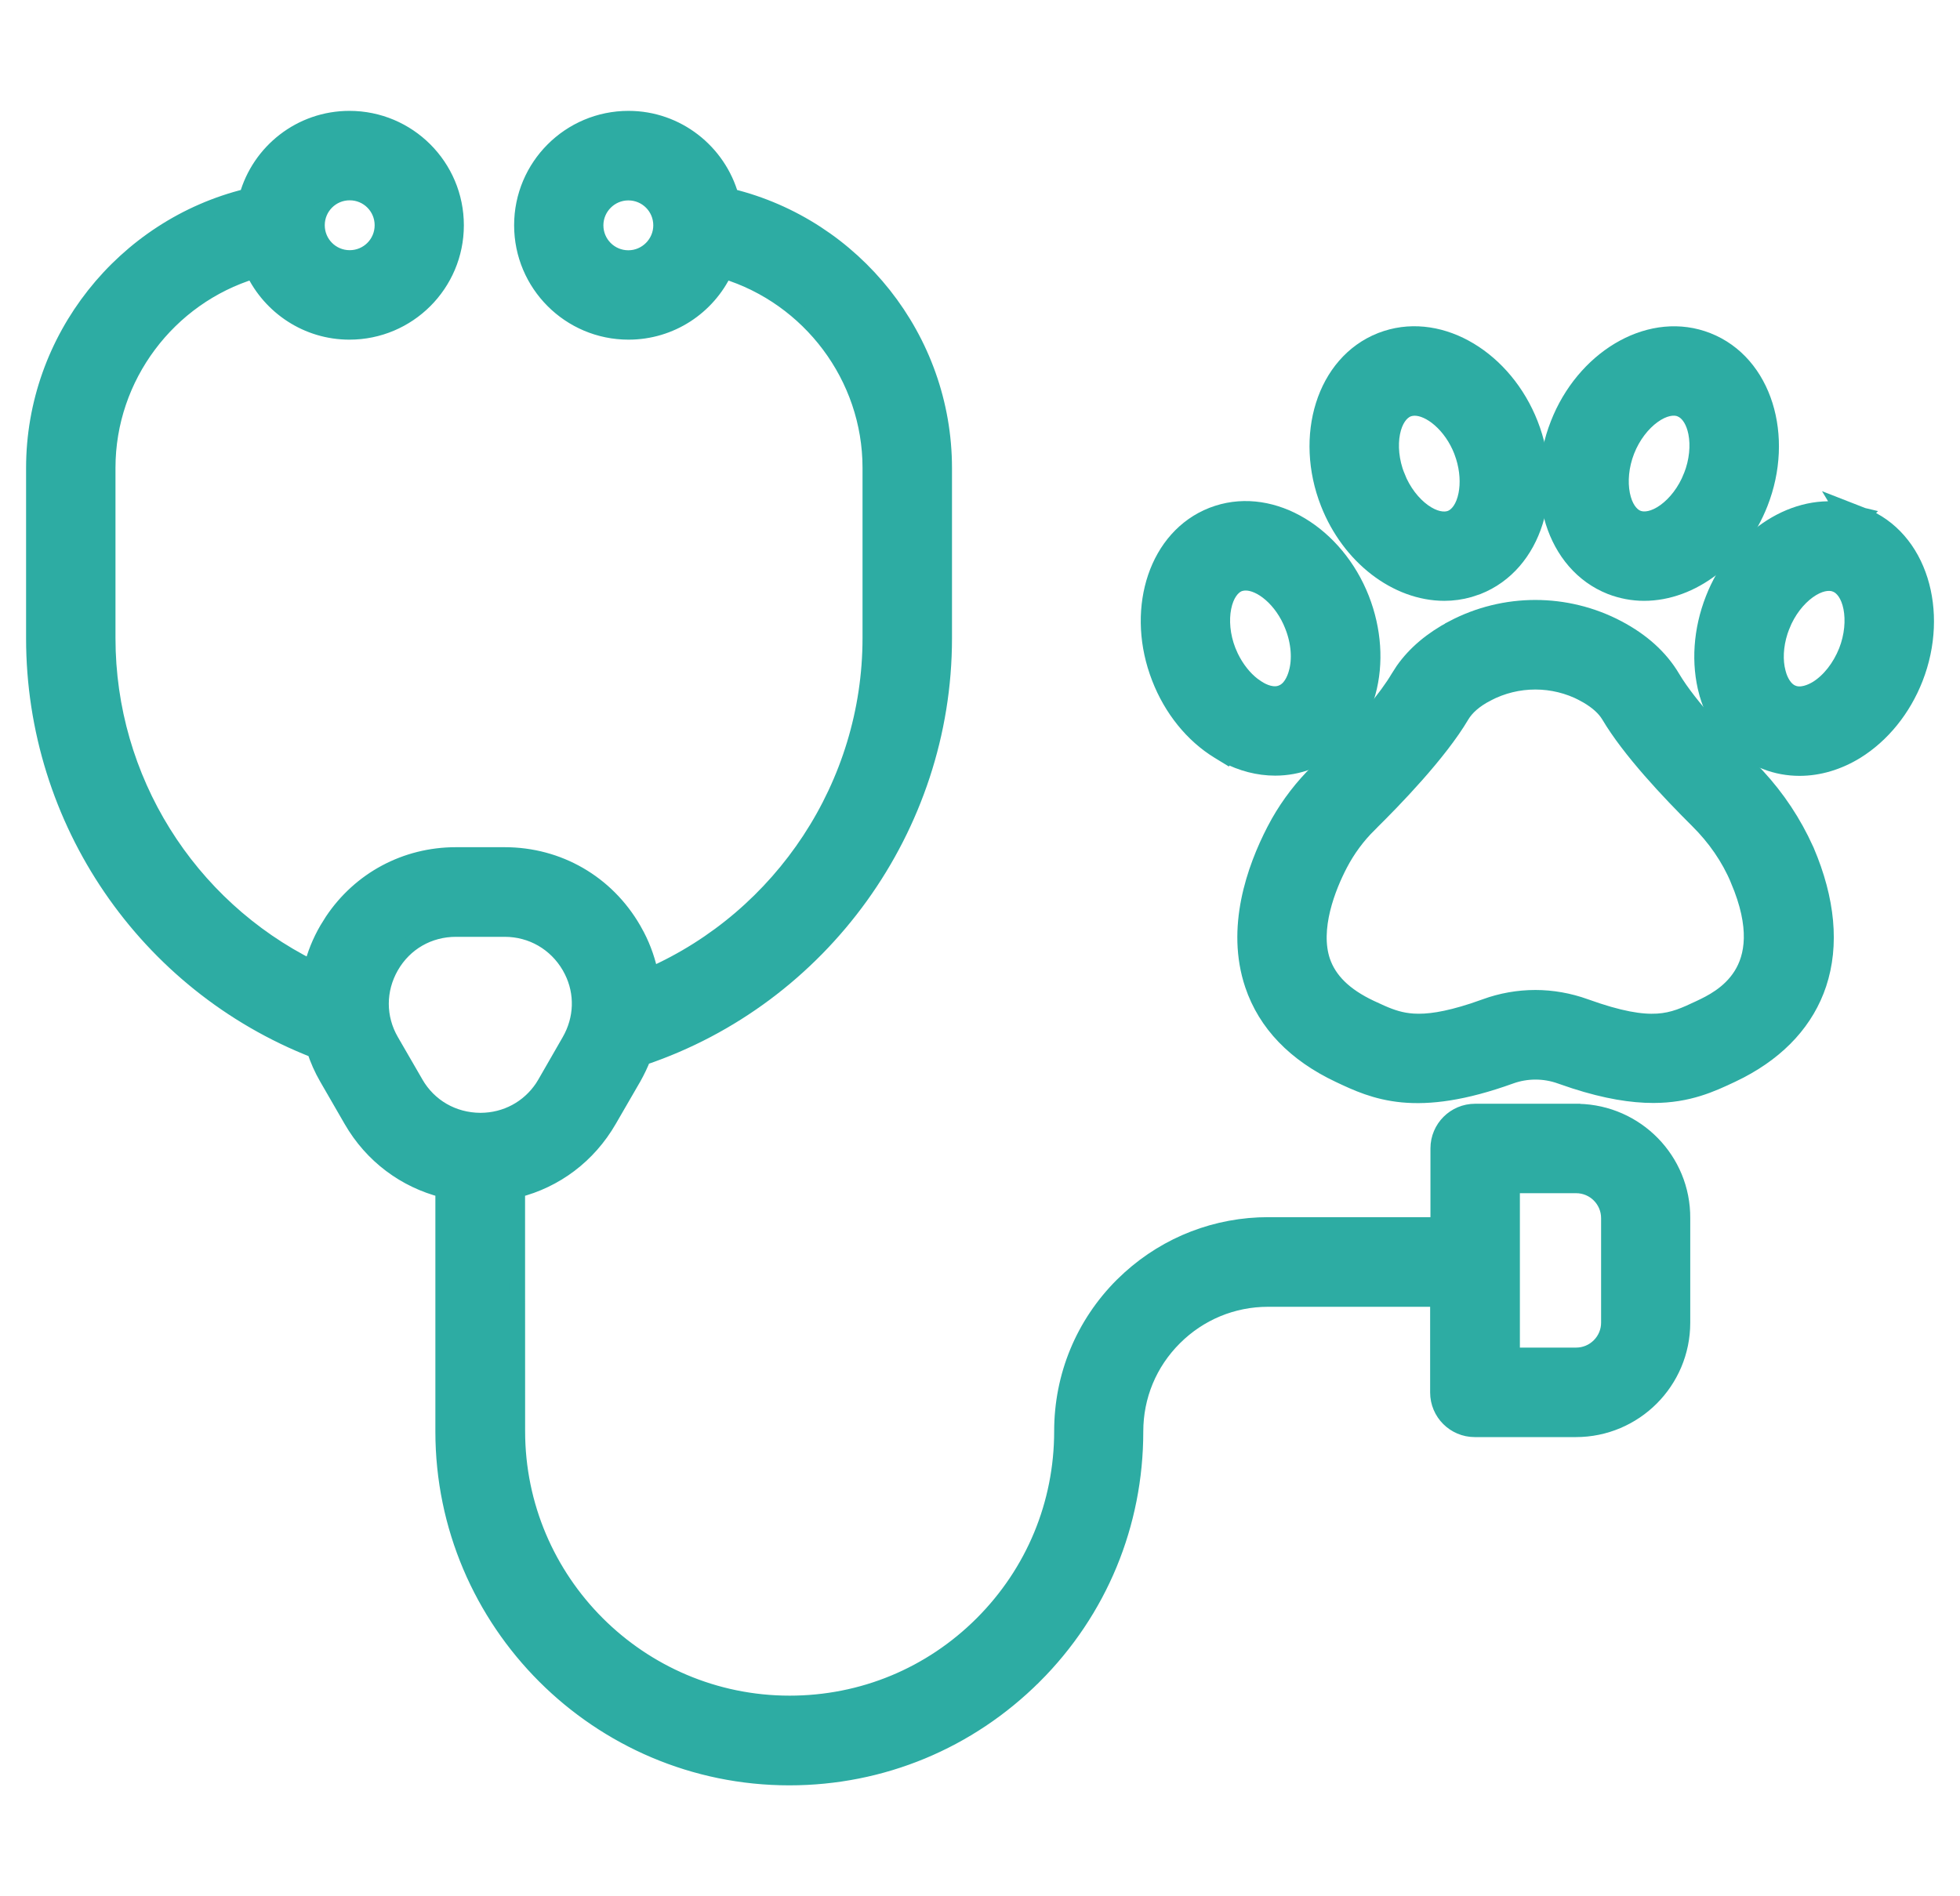 <?xml version="1.0" encoding="UTF-8"?> <svg xmlns="http://www.w3.org/2000/svg" width="62" height="60" viewBox="0 0 62 60" fill="none"><path d="M19.882 3.758C21.421 3.758 22.722 4.805 23.119 6.219C27.021 7.173 29.863 10.715 29.864 14.808V20.196C29.864 26.192 25.98 31.553 20.342 33.456C20.255 33.678 20.151 33.893 20.035 34.101L20.033 34.103L19.259 35.441C18.61 36.564 17.573 37.339 16.359 37.645L16.361 45.284C16.361 50.037 20.228 53.902 24.979 53.902C27.282 53.902 29.445 53.005 31.072 51.379C32.698 49.752 33.596 47.589 33.596 45.286C33.596 43.542 34.269 41.905 35.504 40.67L35.741 40.446C36.943 39.36 38.489 38.762 40.12 38.762H45.499V36.335C45.5 35.693 46.02 35.174 46.661 35.174H49.927L49.931 35.176C51.758 35.214 53.229 36.709 53.217 38.544V41.851C53.217 43.711 51.709 45.221 49.848 45.221H46.651C46.009 45.221 45.489 44.701 45.489 44.059V41.098H40.112C38.992 41.098 37.937 41.536 37.145 42.328C36.351 43.12 35.915 44.172 35.915 45.294C35.915 48.222 34.781 50.967 32.711 53.036H32.71C30.641 55.098 27.892 56.24 24.969 56.24C18.934 56.24 14.022 51.329 14.022 45.294V37.644C12.813 37.338 11.768 36.565 11.12 35.441L10.347 34.102C10.185 33.823 10.055 33.526 9.955 33.225C4.617 31.138 1.075 25.979 1.075 20.196V14.809C1.075 10.715 3.918 7.175 7.816 6.219C8.211 4.798 9.512 3.758 11.053 3.758C12.914 3.758 14.423 5.267 14.423 7.128C14.423 8.988 12.914 10.497 11.053 10.497C9.715 10.497 8.557 9.708 8.016 8.574C5.327 9.394 3.403 11.916 3.403 14.801V20.189C3.403 24.658 5.94 28.673 9.857 30.626C9.962 30.206 10.124 29.796 10.352 29.406L10.519 29.138C11.393 27.831 12.83 27.056 14.421 27.056H15.963C17.663 27.056 19.184 27.937 20.033 29.405L20.15 29.618C20.357 30.017 20.497 30.436 20.581 30.86C24.744 29.017 27.534 24.834 27.534 20.189V14.801C27.534 11.918 25.609 9.398 22.919 8.574C22.38 9.712 21.222 10.497 19.882 10.497C18.021 10.497 16.513 8.988 16.513 7.127C16.513 5.266 18.022 3.758 19.882 3.758ZM47.828 42.889H49.858C50.428 42.889 50.897 42.425 50.897 41.85V38.543C50.897 37.972 50.434 37.504 49.858 37.504H47.828V42.889ZM14.423 29.392C13.563 29.392 12.799 29.83 12.37 30.574C11.941 31.32 11.942 32.202 12.37 32.94V32.94L13.144 34.278V34.279C13.568 35.016 14.332 35.457 15.196 35.461H15.206C16.006 35.457 16.724 35.07 17.165 34.413L17.248 34.278L18.017 32.94C18.419 32.241 18.445 31.422 18.093 30.715L18.018 30.575C17.587 29.836 16.822 29.392 15.965 29.392H14.423ZM19.876 6.091C19.303 6.091 18.837 6.56 18.837 7.13C18.837 7.704 19.3 8.169 19.876 8.169C20.45 8.169 20.915 7.698 20.915 7.13C20.915 6.555 20.453 6.091 19.876 6.091ZM11.062 6.088C10.486 6.088 10.023 6.552 10.023 7.127C10.023 7.702 10.486 8.166 11.062 8.166C11.637 8.166 12.101 7.703 12.101 7.127C12.101 6.552 11.638 6.088 11.062 6.088Z" fill="#2DACA3" stroke="#2DACA3" stroke-width="0.5"></path><path d="M38.515 16.242C40.279 15.674 42.269 16.91 43.067 18.947C43.45 19.927 43.522 20.979 43.267 21.912C42.986 22.936 42.311 23.739 41.401 24.095L41.4 24.096C41.06 24.226 40.703 24.292 40.337 24.292C39.807 24.292 39.274 24.153 38.775 23.89L38.771 23.898L38.55 23.763C37.725 23.259 37.061 22.433 36.68 21.45L36.608 21.253C35.901 19.205 36.598 16.99 38.345 16.302L38.515 16.242ZM39.407 18.435C39.329 18.435 39.259 18.448 39.192 18.471C38.97 18.56 38.781 18.815 38.7 19.221C38.62 19.62 38.659 20.116 38.845 20.592L38.928 20.782C39.107 21.153 39.356 21.466 39.631 21.677L39.772 21.775L39.776 21.777C39.967 21.902 40.274 22.032 40.541 21.924L40.545 21.922C40.815 21.818 40.95 21.518 41.013 21.291V21.29C41.134 20.867 41.096 20.317 40.89 19.802L40.889 19.799C40.73 19.389 40.48 19.041 40.204 18.8C39.924 18.555 39.638 18.435 39.407 18.435Z" fill="#2DACA3" stroke="#2DACA3" stroke-width="0.5"></path><path d="M43.854 10.711C45.617 10.143 47.608 11.379 48.406 13.416C49.229 15.516 48.544 17.853 46.741 18.563L46.48 18.65C46.22 18.724 45.954 18.761 45.688 18.761C44.182 18.76 42.688 17.626 42.019 15.919C41.195 13.818 41.881 11.481 43.684 10.771L43.854 10.711ZM44.752 12.904C44.672 12.904 44.6 12.918 44.532 12.943C44.309 13.034 44.12 13.289 44.04 13.692C43.961 14.092 44.002 14.592 44.193 15.075H44.194C44.382 15.553 44.69 15.944 45.019 16.182C45.353 16.424 45.665 16.483 45.891 16.398C46.113 16.31 46.303 16.055 46.383 15.648C46.453 15.298 46.431 14.872 46.299 14.449L46.236 14.268C46.077 13.858 45.826 13.511 45.549 13.269C45.269 13.024 44.983 12.904 44.752 12.904Z" fill="#2DACA3" stroke="#2DACA3" stroke-width="0.5"></path><path d="M45.959 19.879C47.591 19.018 49.543 19.018 51.177 19.879L51.178 19.88C51.936 20.281 52.52 20.802 52.902 21.449C53.447 22.371 54.655 23.621 55.337 24.303C56.012 24.979 56.555 25.735 56.971 26.564L57.142 26.924L57.143 26.927C57.801 28.472 57.934 29.905 57.529 31.13C57.147 32.281 56.299 33.216 55.039 33.874L54.781 34.002C54.14 34.304 53.407 34.649 52.298 34.649C51.62 34.649 50.815 34.523 49.808 34.198L49.364 34.047C48.854 33.863 48.29 33.863 47.781 34.047C46.295 34.583 45.22 34.712 44.367 34.632C43.514 34.551 42.903 34.263 42.361 34.007C40.975 33.353 40.043 32.395 39.628 31.16C39.025 29.368 39.684 27.496 40.316 26.273L40.453 26.02C40.786 25.436 41.2 24.895 41.689 24.417L42.13 23.975C43.125 22.961 43.876 22.059 44.234 21.45L44.386 21.213C44.764 20.674 45.295 20.231 45.959 19.88V19.879ZM50.088 21.942C49.137 21.442 47.994 21.442 47.04 21.943L47.038 21.945C46.647 22.145 46.382 22.386 46.232 22.637C45.523 23.838 44.09 25.315 43.319 26.074L43.319 26.075C42.935 26.452 42.622 26.881 42.381 27.343C42.197 27.696 41.969 28.207 41.833 28.764C41.697 29.323 41.66 29.904 41.83 30.411C42.036 31.011 42.516 31.501 43.358 31.897L43.694 32.051C44.02 32.194 44.32 32.296 44.702 32.32C45.152 32.349 45.732 32.271 46.6 31.988L46.989 31.853C47.495 31.668 48.034 31.574 48.567 31.574C49.1 31.574 49.638 31.67 50.145 31.853C51.234 32.246 51.919 32.353 52.433 32.321C52.942 32.289 53.306 32.119 53.776 31.897C54.106 31.741 54.709 31.453 55.083 30.854C55.446 30.274 55.628 29.346 54.986 27.837L54.986 27.835C54.695 27.141 54.257 26.509 53.697 25.954C52.792 25.055 51.552 23.74 50.899 22.637L50.837 22.544C50.681 22.329 50.434 22.127 50.088 21.943V21.942Z" fill="#2DACA3" stroke="#2DACA3" stroke-width="0.5"></path><path d="M58.904 16.305C58.908 16.307 58.912 16.308 58.916 16.309L58.915 16.31C60.72 17.013 61.404 19.355 60.583 21.459C60.2 22.44 59.536 23.258 58.713 23.769L58.711 23.77C58.147 24.115 57.533 24.299 56.924 24.299C56.556 24.299 56.202 24.233 55.861 24.102L55.861 24.101C54.95 23.746 54.278 22.946 53.995 21.92L53.994 21.919C53.74 20.986 53.812 19.934 54.196 18.954C54.922 17.093 56.648 15.899 58.286 16.142L58.225 16.04L58.904 16.305ZM58.066 18.485C57.845 18.398 57.532 18.455 57.196 18.698C56.866 18.936 56.555 19.328 56.367 19.808L56.366 19.809C56.188 20.262 56.136 20.734 56.206 21.134L56.243 21.3L56.245 21.304C56.303 21.523 56.444 21.828 56.712 21.931H56.713C56.978 22.035 57.291 21.904 57.486 21.783C57.866 21.544 58.205 21.118 58.411 20.601C58.599 20.121 58.638 19.622 58.559 19.224C58.478 18.819 58.289 18.57 58.07 18.487L58.066 18.485Z" fill="#2DACA3" stroke="#2DACA3" stroke-width="0.5"></path><path d="M49.371 13.224C50.242 11.239 52.264 10.086 54.012 10.774C55.815 11.483 56.501 13.819 55.677 15.921C55.006 17.633 53.511 18.761 52.006 18.761C51.649 18.761 51.295 18.694 50.955 18.564L50.953 18.563C49.151 17.853 48.465 15.516 49.291 13.418L49.371 13.224ZM53.157 12.941C52.935 12.854 52.623 12.91 52.286 13.154C51.957 13.392 51.646 13.784 51.458 14.264C51.27 14.744 51.232 15.243 51.311 15.643C51.391 16.049 51.58 16.305 51.801 16.394H51.802C52.023 16.481 52.336 16.424 52.672 16.181C53.002 15.942 53.312 15.551 53.5 15.071L53.501 15.07C53.692 14.589 53.733 14.091 53.654 13.692C53.583 13.336 53.428 13.096 53.239 12.982L53.157 12.941Z" fill="#2DACA3" stroke="#2DACA3" stroke-width="0.5"></path></svg> 